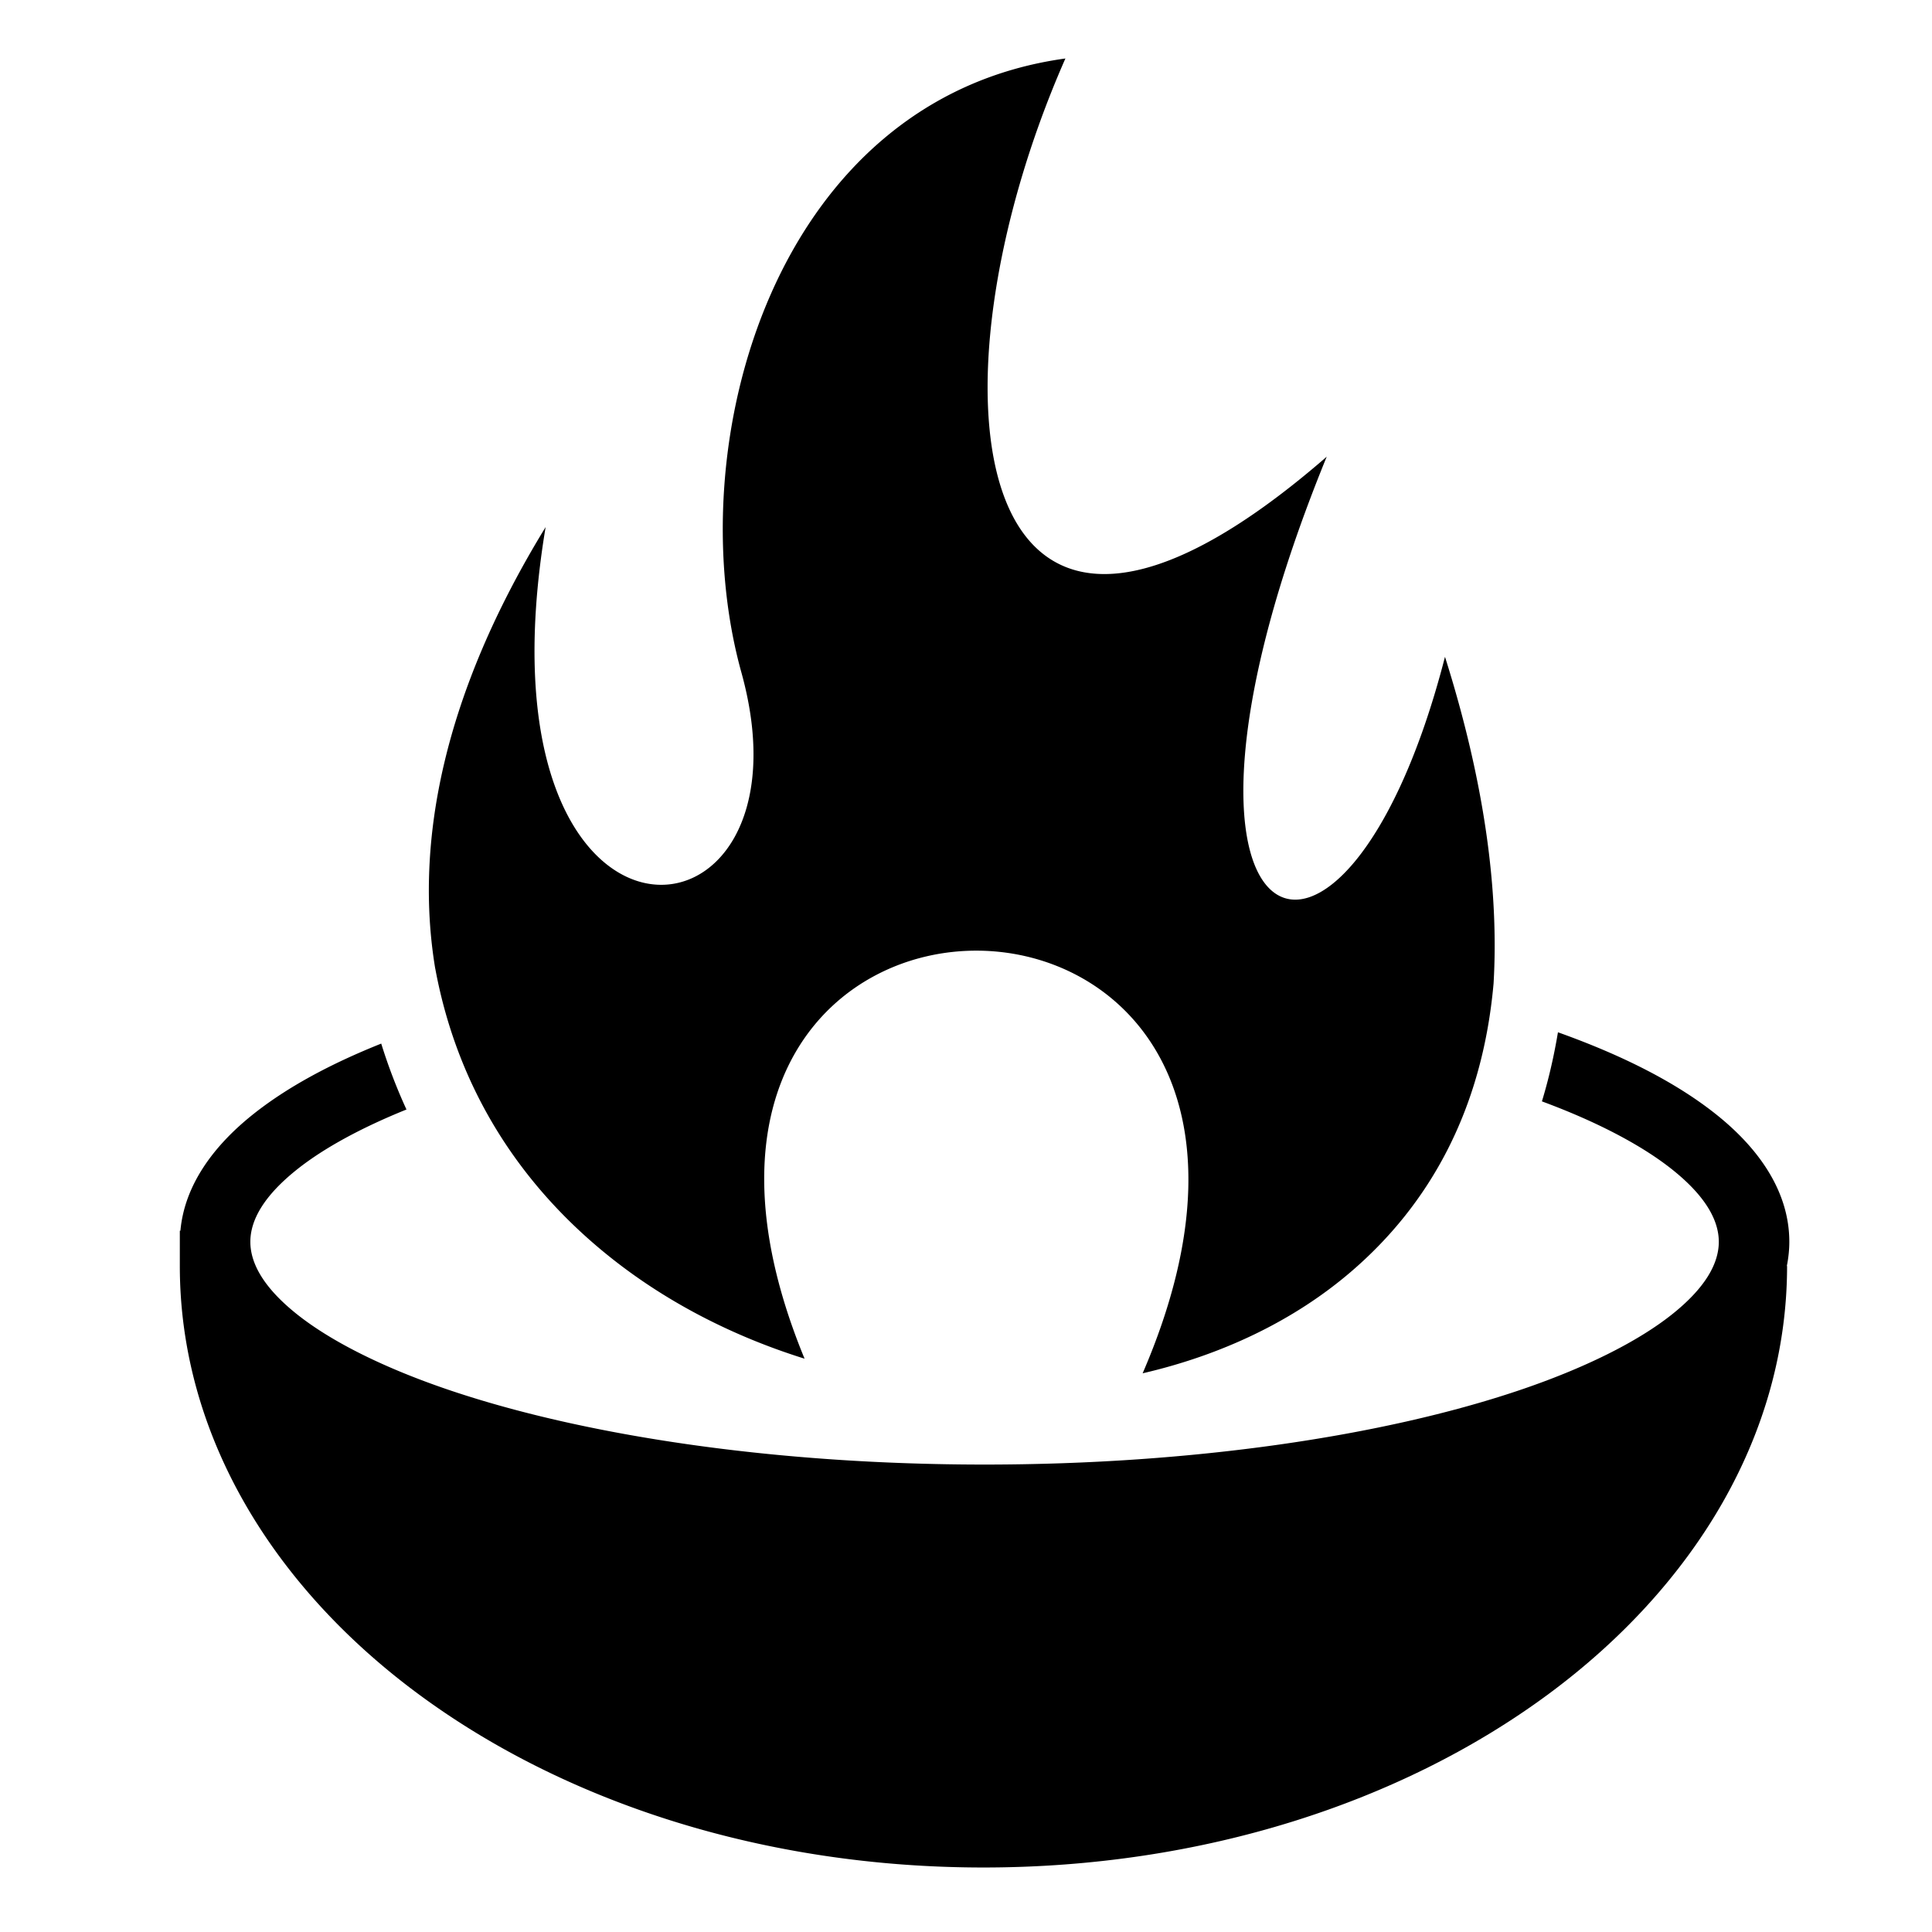 <?xml version="1.0" encoding="utf-8"?>
<!-- Generator: www.svgicons.com -->
<svg xmlns="http://www.w3.org/2000/svg" width="800" height="800" viewBox="0 0 512 512">
<path fill="currentColor" d="M282.344 15.5C205.347 26.1 179.64 117.517 196.47 178.188c21.46 77.357-72.35 84.35-51.876-38.5c-27.153 44.283-34.75 83.65-29.28 116.843c.016.096.043.188.06.283c6.086 32.673 23.263 58.04 46.595 76.562c14.994 11.903 32.572 20.854 51.25 26.688c-59.82-145.108 153.65-144.51 89.593 3.875c20.82-4.818 39.963-13.81 55.312-27c20.46-17.582 34.67-42.43 37.688-76.313c1.43-24.45-2.34-53.204-12.875-86.563c-26.74 103.853-85.32 79.05-31.344-53.03c-95.86 83.26-108.066-17.42-69.25-105.532zm130.53 258.063c-1.06 6.353-2.47 12.473-4.25 18.312c14.737 5.447 26.477 11.677 34.376 17.938c9.02 7.148 12.5 13.61 12.5 19.28c0 5.673-3.48 12.164-12.5 19.313c-9.02 7.15-23.072 14.23-40.844 20.188c-35.544 11.915-85.786 19.53-141.25 19.53s-105.674-7.615-141.22-19.53c-17.77-5.958-31.822-13.04-40.842-20.188c-9.02-7.15-12.5-13.64-12.5-19.312s3.48-12.133 12.5-19.28c6.886-5.46 16.706-10.874 28.875-15.783a144 144 0 0 1-6.69-17.467c-13.486 5.386-24.878 11.545-33.81 18.625c-10.75 8.52-18.33 18.99-19.407 30.968h-.157v9.344c0 44.85 24.787 85.116 63.47 113.625c38.68 28.51 91.436 45.78 149.5 45.78c58.062 0 110.817-17.27 149.5-45.78c38.68-28.51 63.468-68.774 63.468-113.625h-.063c.416-2.088.658-4.224.658-6.406c0-13.205-7.945-24.7-19.563-33.906c-10.634-8.43-24.763-15.56-41.75-21.625z"/>
</svg>